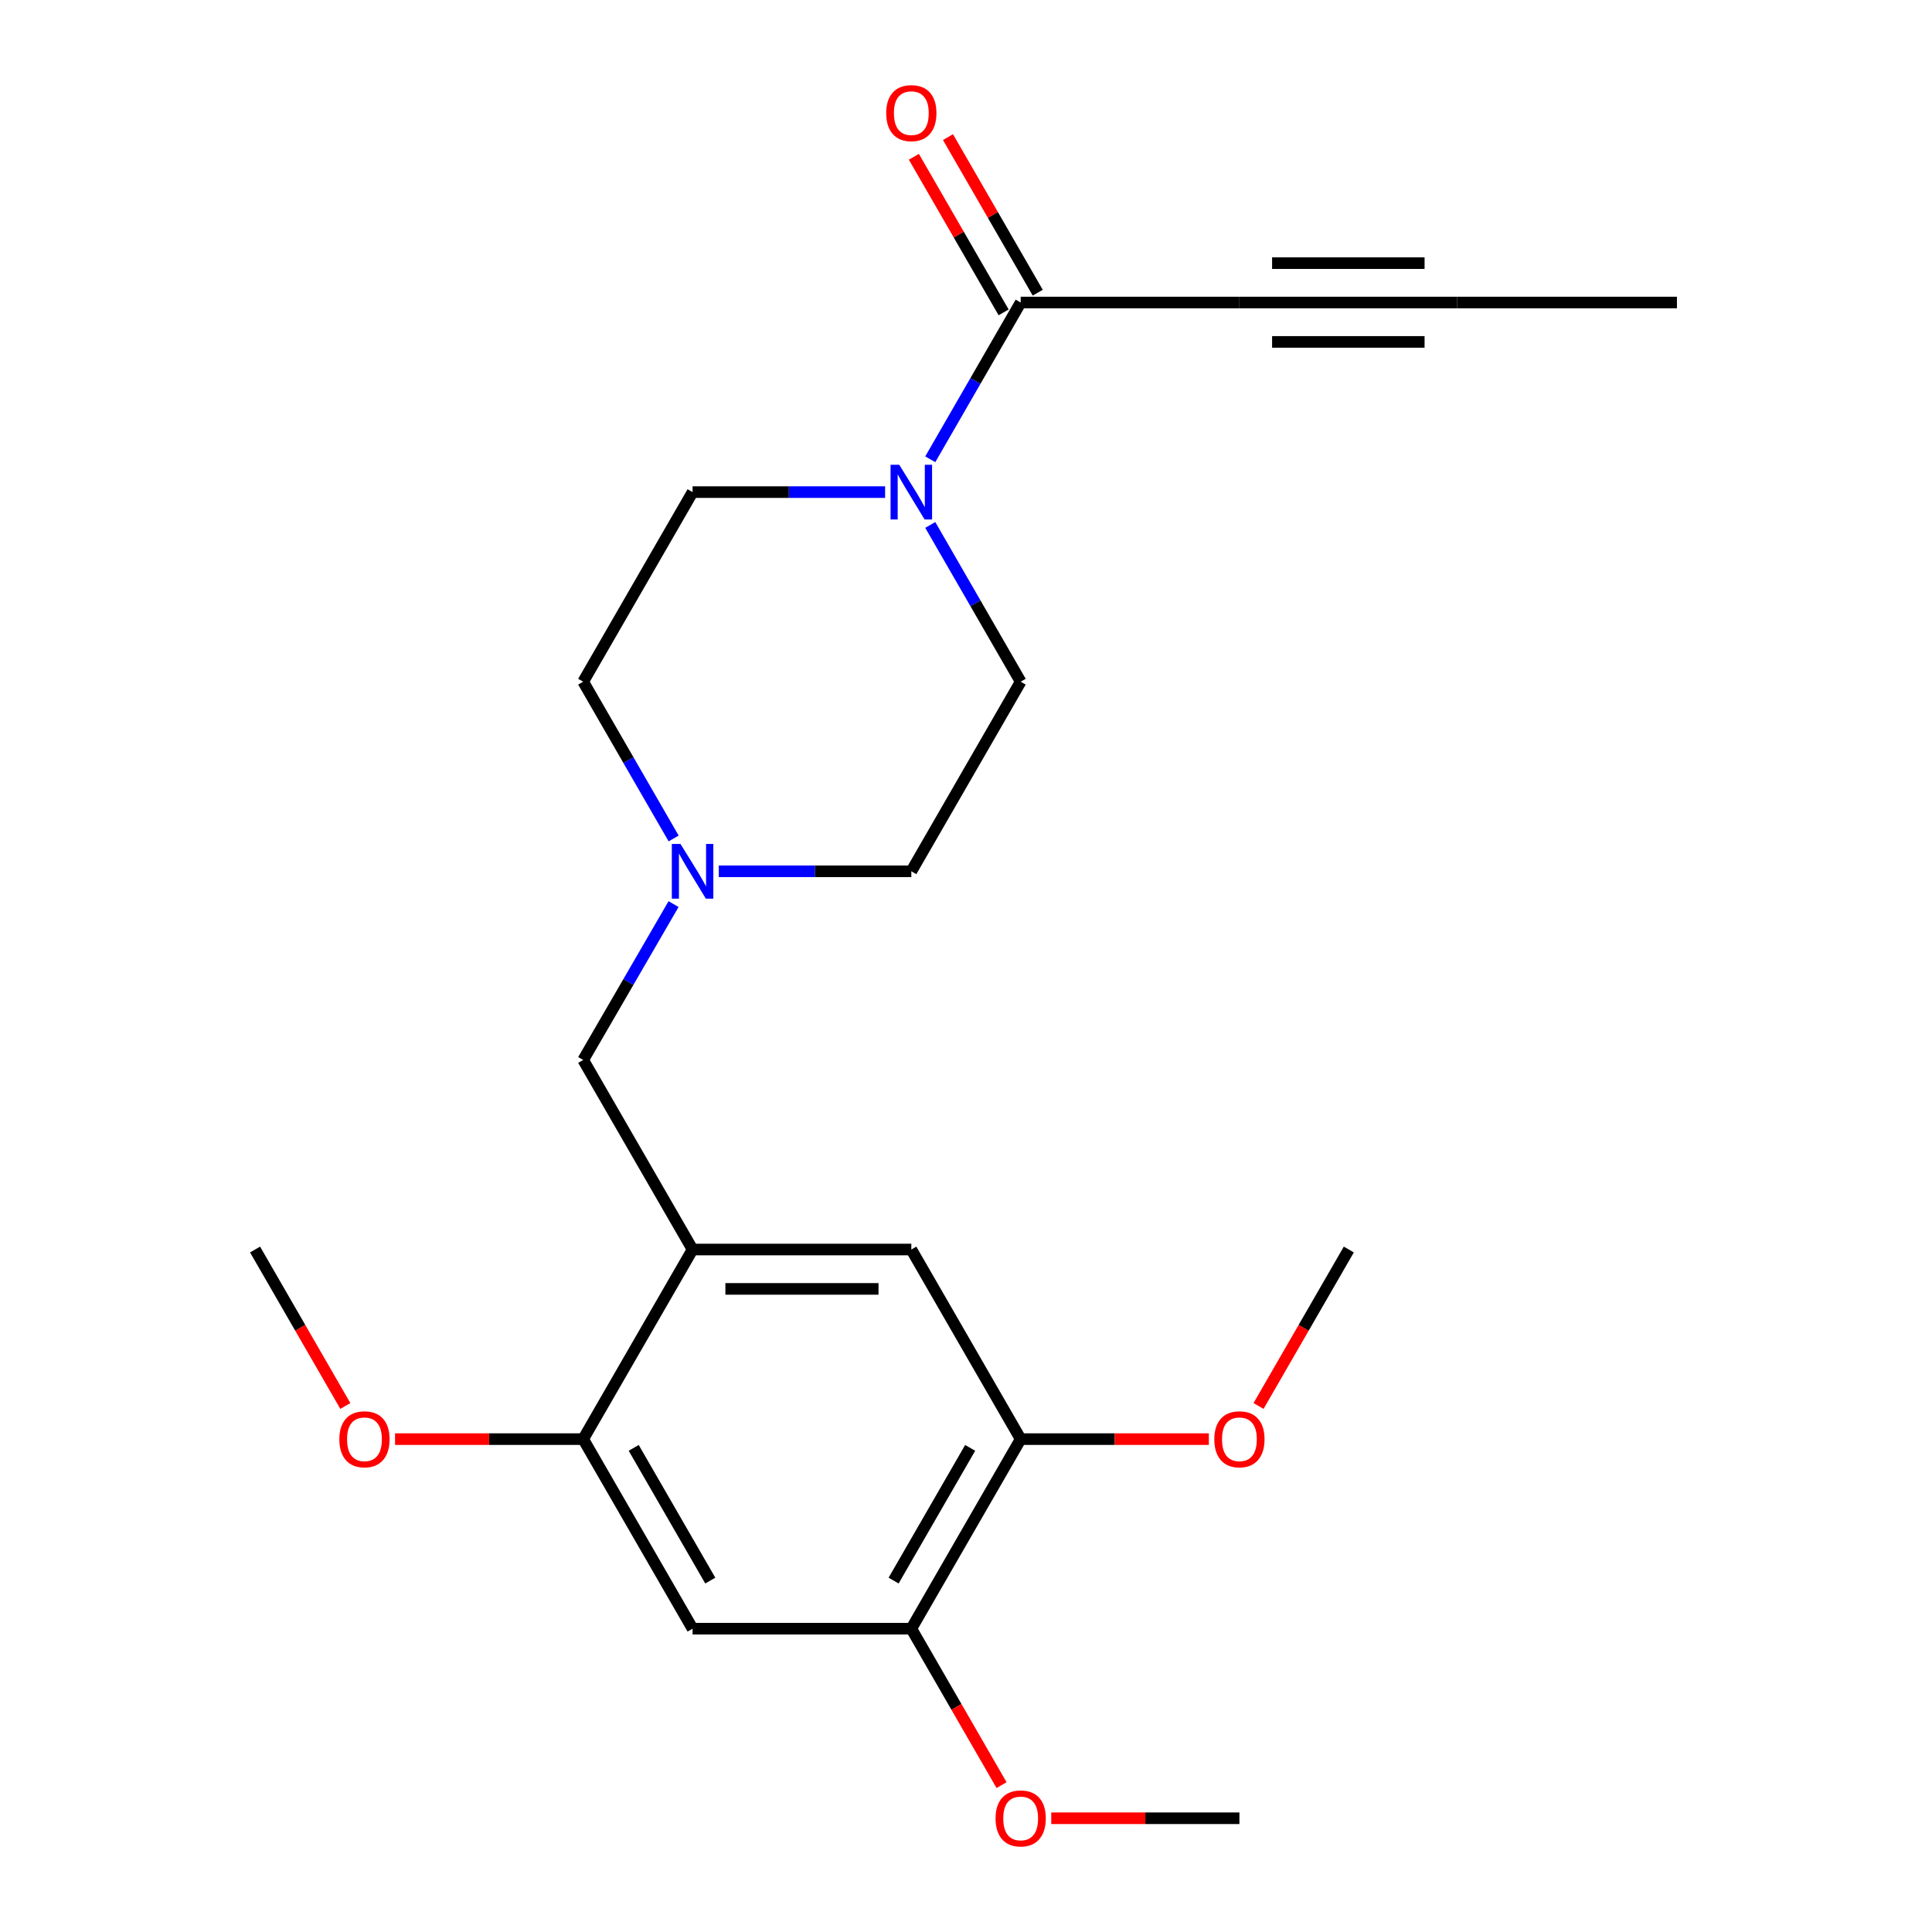 <?xml version='1.0' encoding='iso-8859-1'?>
<svg version='1.1' baseProfile='full'
              xmlns='http://www.w3.org/2000/svg'
                      xmlns:rdkit='http://www.rdkit.org/xml'
                      xmlns:xlink='http://www.w3.org/1999/xlink'
                  xml:space='preserve'
width='1000px' height='1000px' viewBox='0 0 1000 1000'>
<!-- END OF HEADER -->
<rect style='opacity:1.0;fill:#FFFFFF;stroke:none' width='1000' height='1000' x='0' y='0'> </rect>
<path class='bond-4' d='M 358.478,646.747 L 301.855,744.885' style='fill:none;fill-rule:evenodd;stroke:#000000;stroke-width:6px;stroke-linecap:butt;stroke-linejoin:miter;stroke-opacity:1' />
<path class='bond-6' d='M 358.478,646.747 L 471.7,646.747' style='fill:none;fill-rule:evenodd;stroke:#000000;stroke-width:6px;stroke-linecap:butt;stroke-linejoin:miter;stroke-opacity:1' />
<path class='bond-6' d='M 375.461,667.131 L 454.717,667.131' style='fill:none;fill-rule:evenodd;stroke:#000000;stroke-width:6px;stroke-linecap:butt;stroke-linejoin:miter;stroke-opacity:1' />
<path class='bond-10' d='M 358.478,646.747 L 301.855,548.631' style='fill:none;fill-rule:evenodd;stroke:#000000;stroke-width:6px;stroke-linecap:butt;stroke-linejoin:miter;stroke-opacity:1' />
<path class='bond-0' d='M 481.501,271.707 L 504.901,312.274' style='fill:none;fill-rule:evenodd;stroke:#0000FF;stroke-width:6px;stroke-linecap:butt;stroke-linejoin:miter;stroke-opacity:1' />
<path class='bond-0' d='M 504.901,312.274 L 528.3,352.842' style='fill:none;fill-rule:evenodd;stroke:#000000;stroke-width:6px;stroke-linecap:butt;stroke-linejoin:miter;stroke-opacity:1' />
<path class='bond-1' d='M 481.501,237.723 L 504.901,197.155' style='fill:none;fill-rule:evenodd;stroke:#0000FF;stroke-width:6px;stroke-linecap:butt;stroke-linejoin:miter;stroke-opacity:1' />
<path class='bond-1' d='M 504.901,197.155 L 528.3,156.588' style='fill:none;fill-rule:evenodd;stroke:#000000;stroke-width:6px;stroke-linecap:butt;stroke-linejoin:miter;stroke-opacity:1' />
<path class='bond-24' d='M 458.129,254.715 L 408.304,254.715' style='fill:none;fill-rule:evenodd;stroke:#0000FF;stroke-width:6px;stroke-linecap:butt;stroke-linejoin:miter;stroke-opacity:1' />
<path class='bond-24' d='M 408.304,254.715 L 358.478,254.715' style='fill:none;fill-rule:evenodd;stroke:#000000;stroke-width:6px;stroke-linecap:butt;stroke-linejoin:miter;stroke-opacity:1' />
<path class='bond-2' d='M 528.3,156.588 L 641.522,156.588' style='fill:none;fill-rule:evenodd;stroke:#000000;stroke-width:6px;stroke-linecap:butt;stroke-linejoin:miter;stroke-opacity:1' />
<path class='bond-13' d='M 537.128,151.495 L 513.902,111.233' style='fill:none;fill-rule:evenodd;stroke:#000000;stroke-width:6px;stroke-linecap:butt;stroke-linejoin:miter;stroke-opacity:1' />
<path class='bond-13' d='M 513.902,111.233 L 490.677,70.971' style='fill:none;fill-rule:evenodd;stroke:#FF0000;stroke-width:6px;stroke-linecap:butt;stroke-linejoin:miter;stroke-opacity:1' />
<path class='bond-13' d='M 519.472,161.681 L 496.246,121.419' style='fill:none;fill-rule:evenodd;stroke:#000000;stroke-width:6px;stroke-linecap:butt;stroke-linejoin:miter;stroke-opacity:1' />
<path class='bond-13' d='M 496.246,121.419 L 473.02,81.157' style='fill:none;fill-rule:evenodd;stroke:#FF0000;stroke-width:6px;stroke-linecap:butt;stroke-linejoin:miter;stroke-opacity:1' />
<path class='bond-8' d='M 641.522,156.588 L 754.269,156.588' style='fill:none;fill-rule:evenodd;stroke:#000000;stroke-width:6px;stroke-linecap:butt;stroke-linejoin:miter;stroke-opacity:1' />
<path class='bond-8' d='M 658.434,176.972 L 737.357,176.972' style='fill:none;fill-rule:evenodd;stroke:#000000;stroke-width:6px;stroke-linecap:butt;stroke-linejoin:miter;stroke-opacity:1' />
<path class='bond-8' d='M 658.434,136.204 L 737.357,136.204' style='fill:none;fill-rule:evenodd;stroke:#000000;stroke-width:6px;stroke-linecap:butt;stroke-linejoin:miter;stroke-opacity:1' />
<path class='bond-3' d='M 358.478,843.012 L 301.855,744.885' style='fill:none;fill-rule:evenodd;stroke:#000000;stroke-width:6px;stroke-linecap:butt;stroke-linejoin:miter;stroke-opacity:1' />
<path class='bond-3' d='M 367.64,818.105 L 328.004,749.416' style='fill:none;fill-rule:evenodd;stroke:#000000;stroke-width:6px;stroke-linecap:butt;stroke-linejoin:miter;stroke-opacity:1' />
<path class='bond-23' d='M 358.478,843.012 L 471.7,843.012' style='fill:none;fill-rule:evenodd;stroke:#000000;stroke-width:6px;stroke-linecap:butt;stroke-linejoin:miter;stroke-opacity:1' />
<path class='bond-16' d='M 301.855,744.885 L 253.165,744.885' style='fill:none;fill-rule:evenodd;stroke:#000000;stroke-width:6px;stroke-linecap:butt;stroke-linejoin:miter;stroke-opacity:1' />
<path class='bond-16' d='M 253.165,744.885 L 204.474,744.885' style='fill:none;fill-rule:evenodd;stroke:#FF0000;stroke-width:6px;stroke-linecap:butt;stroke-linejoin:miter;stroke-opacity:1' />
<path class='bond-5' d='M 348.631,467.962 L 325.243,508.297' style='fill:none;fill-rule:evenodd;stroke:#0000FF;stroke-width:6px;stroke-linecap:butt;stroke-linejoin:miter;stroke-opacity:1' />
<path class='bond-5' d='M 325.243,508.297 L 301.855,548.631' style='fill:none;fill-rule:evenodd;stroke:#000000;stroke-width:6px;stroke-linecap:butt;stroke-linejoin:miter;stroke-opacity:1' />
<path class='bond-14' d='M 348.673,433.987 L 325.264,393.415' style='fill:none;fill-rule:evenodd;stroke:#0000FF;stroke-width:6px;stroke-linecap:butt;stroke-linejoin:miter;stroke-opacity:1' />
<path class='bond-14' d='M 325.264,393.415 L 301.855,352.842' style='fill:none;fill-rule:evenodd;stroke:#000000;stroke-width:6px;stroke-linecap:butt;stroke-linejoin:miter;stroke-opacity:1' />
<path class='bond-15' d='M 372.048,450.98 L 421.874,450.98' style='fill:none;fill-rule:evenodd;stroke:#0000FF;stroke-width:6px;stroke-linecap:butt;stroke-linejoin:miter;stroke-opacity:1' />
<path class='bond-15' d='M 421.874,450.98 L 471.7,450.98' style='fill:none;fill-rule:evenodd;stroke:#000000;stroke-width:6px;stroke-linecap:butt;stroke-linejoin:miter;stroke-opacity:1' />
<path class='bond-9' d='M 471.7,646.747 L 528.3,744.885' style='fill:none;fill-rule:evenodd;stroke:#000000;stroke-width:6px;stroke-linecap:butt;stroke-linejoin:miter;stroke-opacity:1' />
<path class='bond-7' d='M 471.7,843.012 L 528.3,744.885' style='fill:none;fill-rule:evenodd;stroke:#000000;stroke-width:6px;stroke-linecap:butt;stroke-linejoin:miter;stroke-opacity:1' />
<path class='bond-7' d='M 462.533,818.108 L 502.153,749.419' style='fill:none;fill-rule:evenodd;stroke:#000000;stroke-width:6px;stroke-linecap:butt;stroke-linejoin:miter;stroke-opacity:1' />
<path class='bond-17' d='M 471.7,843.012 L 495.053,883.494' style='fill:none;fill-rule:evenodd;stroke:#000000;stroke-width:6px;stroke-linecap:butt;stroke-linejoin:miter;stroke-opacity:1' />
<path class='bond-17' d='M 495.053,883.494 L 518.406,923.976' style='fill:none;fill-rule:evenodd;stroke:#FF0000;stroke-width:6px;stroke-linecap:butt;stroke-linejoin:miter;stroke-opacity:1' />
<path class='bond-19' d='M 754.269,156.588 L 867.979,156.588' style='fill:none;fill-rule:evenodd;stroke:#000000;stroke-width:6px;stroke-linecap:butt;stroke-linejoin:miter;stroke-opacity:1' />
<path class='bond-18' d='M 528.3,744.885 L 576.996,744.885' style='fill:none;fill-rule:evenodd;stroke:#000000;stroke-width:6px;stroke-linecap:butt;stroke-linejoin:miter;stroke-opacity:1' />
<path class='bond-18' d='M 576.996,744.885 L 625.692,744.885' style='fill:none;fill-rule:evenodd;stroke:#FF0000;stroke-width:6px;stroke-linecap:butt;stroke-linejoin:miter;stroke-opacity:1' />
<path class='bond-11' d='M 358.478,254.715 L 301.855,352.842' style='fill:none;fill-rule:evenodd;stroke:#000000;stroke-width:6px;stroke-linecap:butt;stroke-linejoin:miter;stroke-opacity:1' />
<path class='bond-12' d='M 528.3,352.842 L 471.7,450.98' style='fill:none;fill-rule:evenodd;stroke:#000000;stroke-width:6px;stroke-linecap:butt;stroke-linejoin:miter;stroke-opacity:1' />
<path class='bond-22' d='M 178.747,727.733 L 155.384,687.24' style='fill:none;fill-rule:evenodd;stroke:#FF0000;stroke-width:6px;stroke-linecap:butt;stroke-linejoin:miter;stroke-opacity:1' />
<path class='bond-22' d='M 155.384,687.24 L 132.021,646.747' style='fill:none;fill-rule:evenodd;stroke:#000000;stroke-width:6px;stroke-linecap:butt;stroke-linejoin:miter;stroke-opacity:1' />
<path class='bond-20' d='M 544.131,941.128 L 592.826,941.128' style='fill:none;fill-rule:evenodd;stroke:#FF0000;stroke-width:6px;stroke-linecap:butt;stroke-linejoin:miter;stroke-opacity:1' />
<path class='bond-20' d='M 592.826,941.128 L 641.522,941.128' style='fill:none;fill-rule:evenodd;stroke:#000000;stroke-width:6px;stroke-linecap:butt;stroke-linejoin:miter;stroke-opacity:1' />
<path class='bond-21' d='M 651.419,727.733 L 674.782,687.24' style='fill:none;fill-rule:evenodd;stroke:#FF0000;stroke-width:6px;stroke-linecap:butt;stroke-linejoin:miter;stroke-opacity:1' />
<path class='bond-21' d='M 674.782,687.24 L 698.145,646.747' style='fill:none;fill-rule:evenodd;stroke:#000000;stroke-width:6px;stroke-linecap:butt;stroke-linejoin:miter;stroke-opacity:1' />
<path  class='atom-1' d='M 465.44 240.555
L 474.72 255.555
Q 475.64 257.035, 477.12 259.715
Q 478.6 262.395, 478.68 262.555
L 478.68 240.555
L 482.44 240.555
L 482.44 268.875
L 478.56 268.875
L 468.6 252.475
Q 467.44 250.555, 466.2 248.355
Q 465 246.155, 464.64 245.475
L 464.64 268.875
L 460.96 268.875
L 460.96 240.555
L 465.44 240.555
' fill='#0000FF'/>
<path  class='atom-6' d='M 352.218 436.82
L 361.498 451.82
Q 362.418 453.3, 363.898 455.98
Q 365.378 458.66, 365.458 458.82
L 365.458 436.82
L 369.218 436.82
L 369.218 465.14
L 365.338 465.14
L 355.378 448.74
Q 354.218 446.82, 352.978 444.62
Q 351.778 442.42, 351.418 441.74
L 351.418 465.14
L 347.738 465.14
L 347.738 436.82
L 352.218 436.82
' fill='#0000FF'/>
<path  class='atom-14' d='M 458.7 58.552
Q 458.7 51.752, 462.06 47.952
Q 465.42 44.152, 471.7 44.152
Q 477.98 44.152, 481.34 47.952
Q 484.7 51.752, 484.7 58.552
Q 484.7 65.432, 481.3 69.352
Q 477.9 73.232, 471.7 73.232
Q 465.46 73.232, 462.06 69.352
Q 458.7 65.472, 458.7 58.552
M 471.7 70.032
Q 476.02 70.032, 478.34 67.152
Q 480.7 64.232, 480.7 58.552
Q 480.7 52.992, 478.34 50.192
Q 476.02 47.352, 471.7 47.352
Q 467.38 47.352, 465.02 50.152
Q 462.7 52.952, 462.7 58.552
Q 462.7 64.272, 465.02 67.152
Q 467.38 70.032, 471.7 70.032
' fill='#FF0000'/>
<path  class='atom-17' d='M 175.644 744.965
Q 175.644 738.165, 179.004 734.365
Q 182.364 730.565, 188.644 730.565
Q 194.924 730.565, 198.284 734.365
Q 201.644 738.165, 201.644 744.965
Q 201.644 751.845, 198.244 755.765
Q 194.844 759.645, 188.644 759.645
Q 182.404 759.645, 179.004 755.765
Q 175.644 751.885, 175.644 744.965
M 188.644 756.445
Q 192.964 756.445, 195.284 753.565
Q 197.644 750.645, 197.644 744.965
Q 197.644 739.405, 195.284 736.605
Q 192.964 733.765, 188.644 733.765
Q 184.324 733.765, 181.964 736.565
Q 179.644 739.365, 179.644 744.965
Q 179.644 750.685, 181.964 753.565
Q 184.324 756.445, 188.644 756.445
' fill='#FF0000'/>
<path  class='atom-18' d='M 515.3 941.208
Q 515.3 934.408, 518.66 930.608
Q 522.02 926.808, 528.3 926.808
Q 534.58 926.808, 537.94 930.608
Q 541.3 934.408, 541.3 941.208
Q 541.3 948.088, 537.9 952.008
Q 534.5 955.888, 528.3 955.888
Q 522.06 955.888, 518.66 952.008
Q 515.3 948.128, 515.3 941.208
M 528.3 952.688
Q 532.62 952.688, 534.94 949.808
Q 537.3 946.888, 537.3 941.208
Q 537.3 935.648, 534.94 932.848
Q 532.62 930.008, 528.3 930.008
Q 523.98 930.008, 521.62 932.808
Q 519.3 935.608, 519.3 941.208
Q 519.3 946.928, 521.62 949.808
Q 523.98 952.688, 528.3 952.688
' fill='#FF0000'/>
<path  class='atom-19' d='M 628.522 744.965
Q 628.522 738.165, 631.882 734.365
Q 635.242 730.565, 641.522 730.565
Q 647.802 730.565, 651.162 734.365
Q 654.522 738.165, 654.522 744.965
Q 654.522 751.845, 651.122 755.765
Q 647.722 759.645, 641.522 759.645
Q 635.282 759.645, 631.882 755.765
Q 628.522 751.885, 628.522 744.965
M 641.522 756.445
Q 645.842 756.445, 648.162 753.565
Q 650.522 750.645, 650.522 744.965
Q 650.522 739.405, 648.162 736.605
Q 645.842 733.765, 641.522 733.765
Q 637.202 733.765, 634.842 736.565
Q 632.522 739.365, 632.522 744.965
Q 632.522 750.685, 634.842 753.565
Q 637.202 756.445, 641.522 756.445
' fill='#FF0000'/>
</svg>
